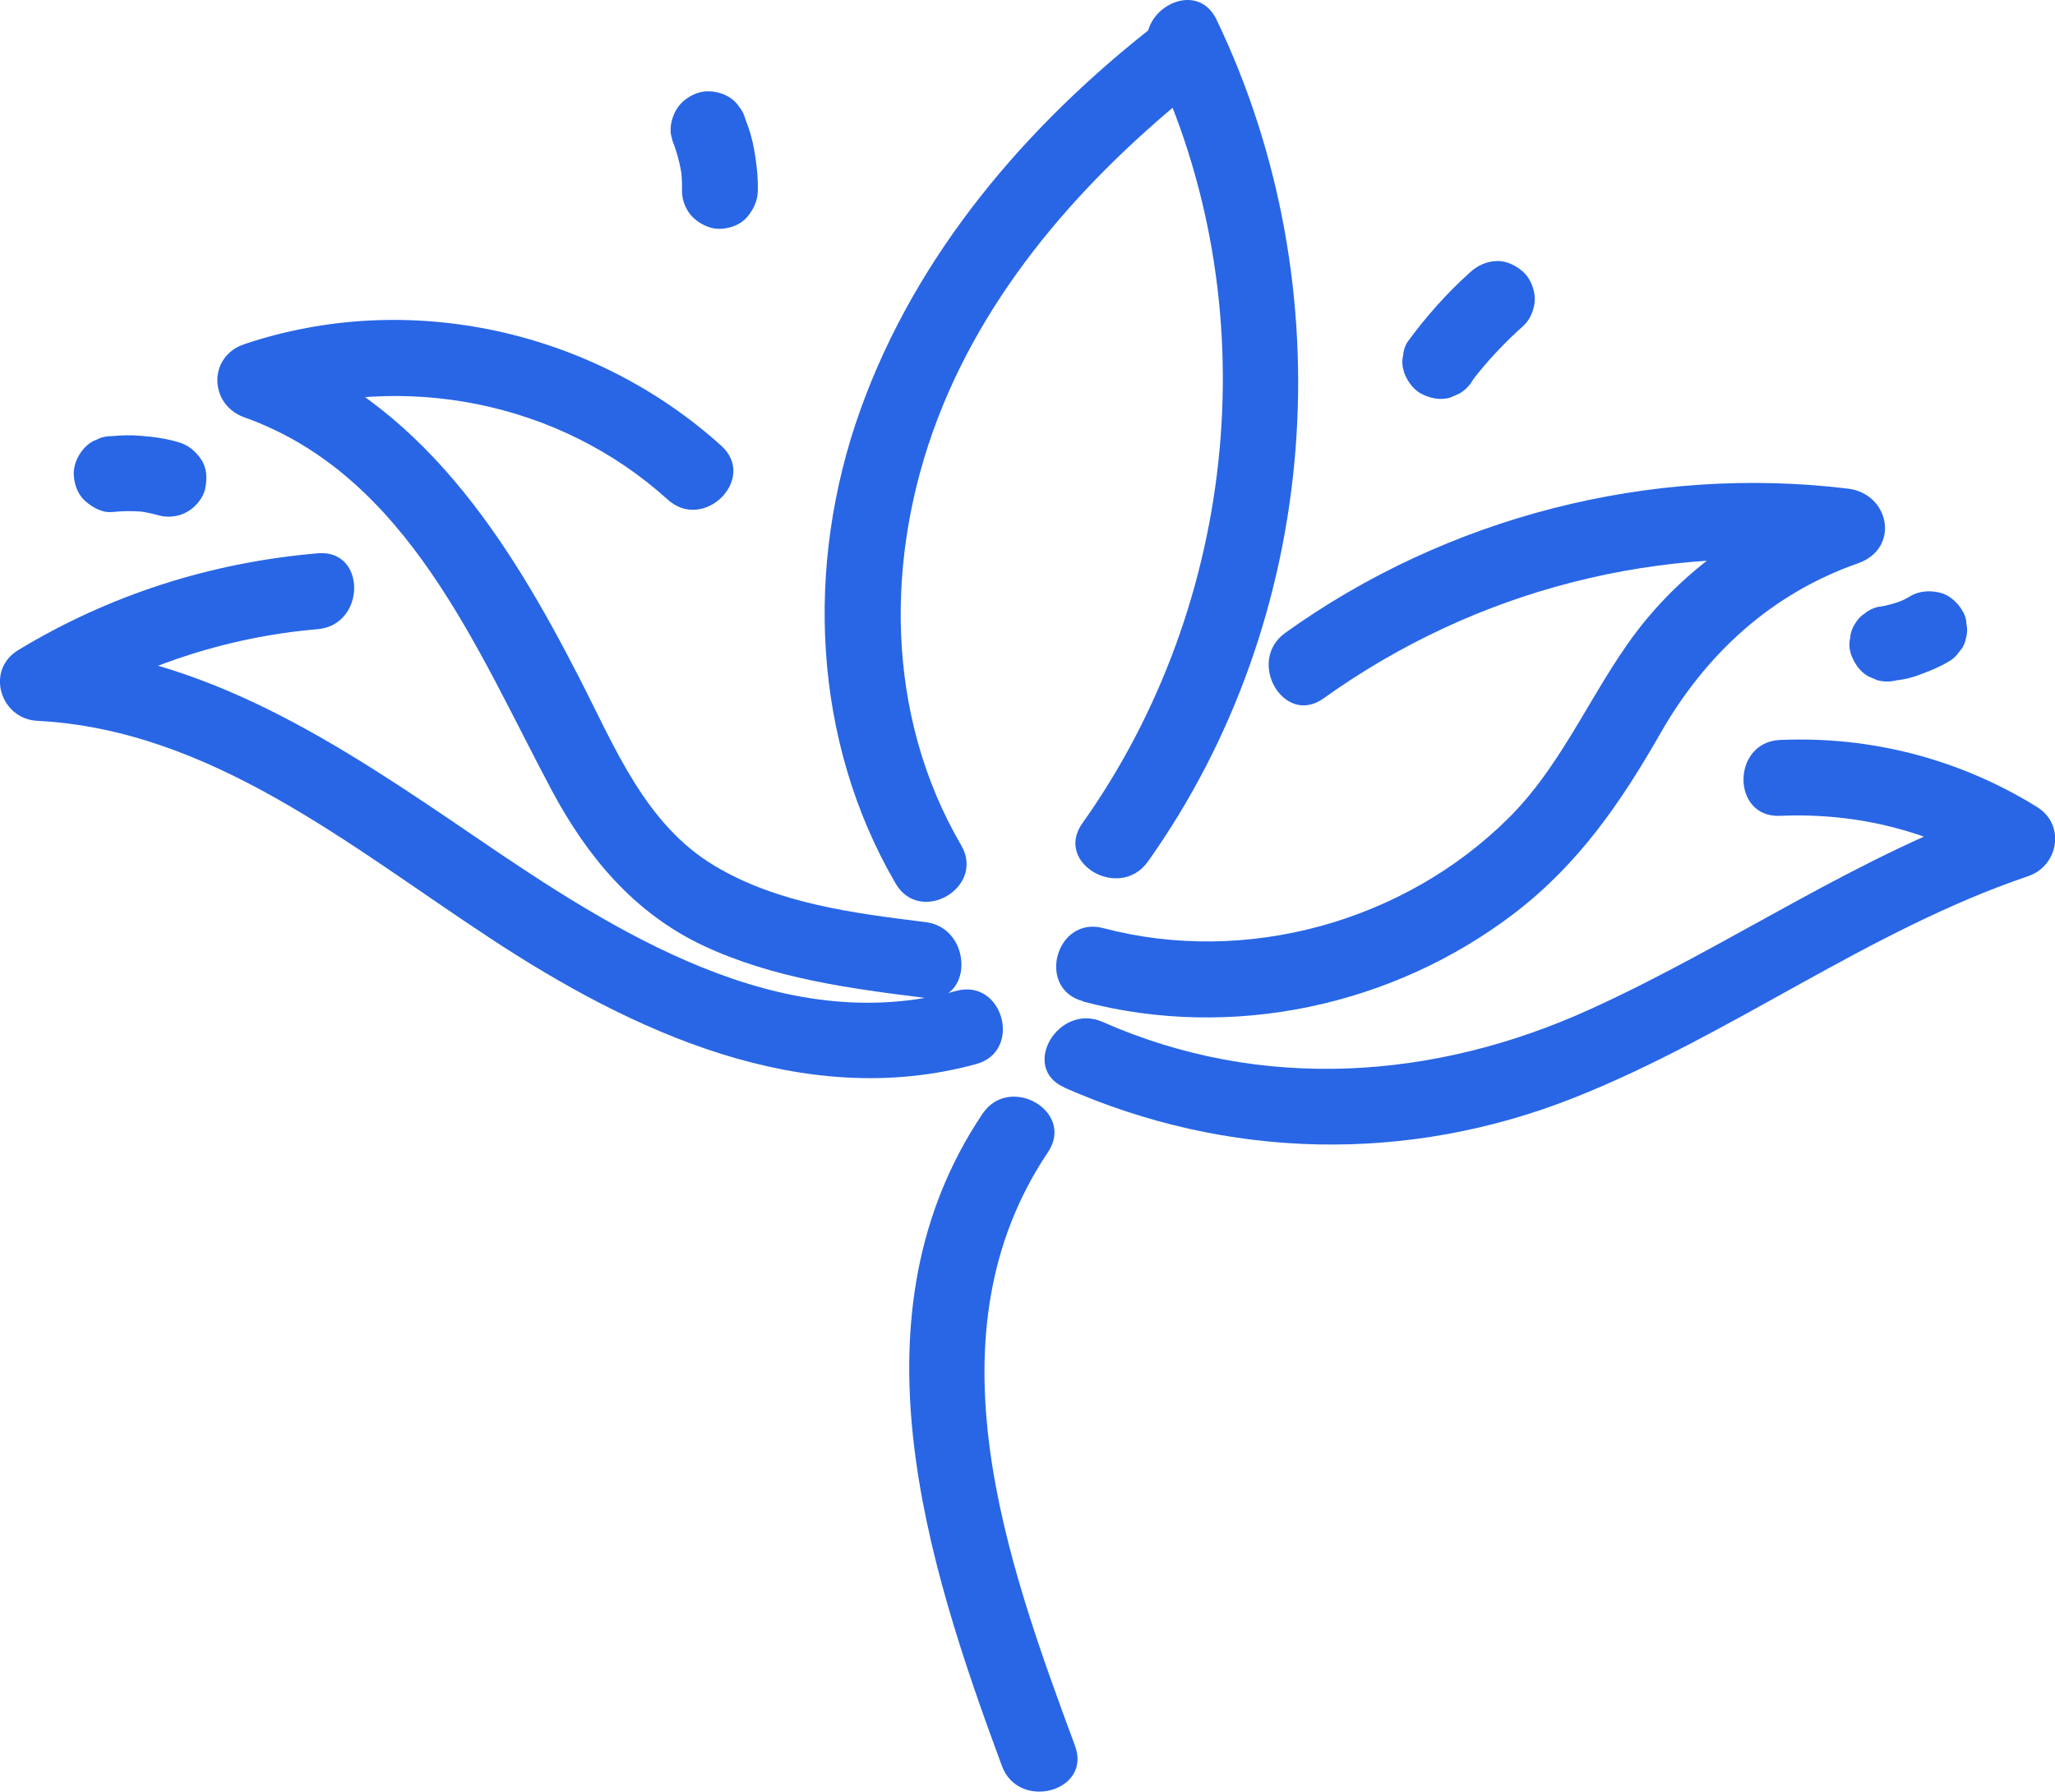 <?xml version="1.0" encoding="UTF-8"?> <svg xmlns="http://www.w3.org/2000/svg" viewBox="0 0 67.71 59.03"> <defs> <style>.d{fill:#2866e5;}</style> </defs> <g id="a"></g> <g id="b"> <g id="c"> <g> <path class="d" d="M38.09,.8c-4.27,3.32-7.9,7.57-9.74,12.7s-1.58,10.91,1.16,15.61c.81,1.39,2.97,.13,2.16-1.26-2.5-4.28-2.52-9.51-.77-14.07s5.16-8.26,8.96-11.22c1.27-.99-.51-2.74-1.77-1.77h0Z"></path> <path class="d" d="M37.92,1.9c3.88,8.08,2.91,17.95-2.26,25.23-.93,1.31,1.23,2.56,2.16,1.26,5.71-8.03,6.51-18.9,2.26-27.75-.7-1.45-2.85-.18-2.16,1.26h0Z"></path> <path class="d" d="M35.69,33c4.89,1.29,10.21,.15,14.22-2.92,2.11-1.62,3.49-3.63,4.8-5.92,1.49-2.61,3.65-4.6,6.51-5.6,1.39-.49,1.05-2.29-.33-2.46-6.52-.79-13.21,.93-18.54,4.75-1.3,.93-.05,3.1,1.26,2.16,5.03-3.6,11.14-5.15,17.28-4.41l-.33-2.46c-2.45,.86-4.69,2.29-6.35,4.31s-2.59,4.6-4.5,6.5c-3.45,3.43-8.66,4.87-13.36,3.63-1.56-.41-2.22,2-.66,2.41h0Z"></path> <path class="d" d="M30.48,30.38c-2.35-.29-4.86-.61-6.93-1.85-2.28-1.36-3.28-3.89-4.44-6.15-2.36-4.62-5.28-9.22-10.4-11.04v2.41c4.56-1.53,9.71-.53,13.29,2.71,1.19,1.08,2.96-.69,1.77-1.77-4.22-3.81-10.31-5.17-15.72-3.35-1.2,.4-1.17,1.99,0,2.41,5.39,1.92,7.66,7.66,10.14,12.31,1.17,2.18,2.71,4.03,4.99,5.1s4.81,1.41,7.31,1.72c1.59,.2,1.58-2.31,0-2.5h0Z"></path> <path class="d" d="M35.06,35.83c5.38,2.38,11.32,2.51,16.8,.34,5.18-2.05,9.68-5.51,14.96-7.3,1.01-.34,1.24-1.7,.3-2.28-2.55-1.58-5.47-2.34-8.47-2.21-1.6,.07-1.61,2.57,0,2.5,2.58-.11,5.01,.51,7.21,1.87l.3-2.28c-4.88,1.65-9.09,4.66-13.76,6.78-5.13,2.34-10.85,2.73-16.07,.42-1.46-.64-2.73,1.51-1.26,2.16h0Z"></path> <path class="d" d="M31.5,32.65c-5.77,1.58-11.27-1.96-15.83-5.07S6.71,21.53,1.23,21.25l.63,2.33c2.63-1.6,5.54-2.59,8.61-2.85,1.59-.14,1.61-2.64,0-2.5-3.51,.3-6.85,1.36-9.87,3.19-1.09,.66-.59,2.27,.63,2.33,5.71,.29,10.33,4.15,14.9,7.15,4.69,3.09,10.32,5.72,16.03,4.16,1.55-.42,.89-2.84-.66-2.41h0Z"></path> <path class="d" d="M32.37,36.7c-4.43,6.61-1.87,14.7,.64,21.48,.55,1.5,2.97,.85,2.41-.66-2.27-6.13-4.93-13.54-.89-19.56,.9-1.34-1.27-2.59-2.16-1.26h0Z"></path> <path class="d" d="M22.14,4.59c.16,.4,.27,.81,.33,1.24l-.04-.33c.03,.26,.05,.53,.04,.79,0,.32,.14,.66,.37,.88s.57,.38,.88,.37,.66-.12,.88-.37,.36-.54,.37-.88c.01-.45-.04-.9-.12-1.35-.06-.35-.16-.69-.29-1.01-.04-.16-.11-.3-.22-.43-.09-.14-.21-.24-.35-.32-.27-.16-.66-.22-.96-.13s-.59,.29-.75,.57-.25,.66-.13,.96h0Z"></path> <path class="d" d="M48.53,12.52c.05-.07,.1-.14,.16-.21l-.2,.25c.51-.66,1.08-1.27,1.71-1.83,.23-.21,.37-.58,.37-.88s-.14-.67-.37-.88-.55-.38-.88-.37-.63,.14-.88,.37c-.77,.69-1.45,1.46-2.06,2.29-.09,.14-.14,.3-.15,.46-.04,.17-.03,.33,.02,.5,.08,.29,.3,.6,.57,.75,.29,.15,.64,.23,.96,.13l.3-.13c.19-.11,.34-.26,.45-.45h0Z"></path> <path class="d" d="M62.53,22.41c.25-.03,.49-.09,.72-.18,.33-.12,.65-.25,.95-.43,.15-.08,.26-.19,.35-.32,.11-.12,.19-.26,.22-.43,.05-.17,.06-.33,.02-.5,0-.17-.06-.32-.15-.46-.17-.27-.43-.5-.75-.57s-.67-.05-.96,.13c-.15,.09-.3,.16-.46,.23l.3-.13c-.29,.12-.6,.21-.91,.25-.16,.04-.3,.11-.43,.22-.14,.09-.24,.21-.32,.35-.09,.14-.14,.3-.15,.46-.04,.17-.03,.33,.02,.5,.1,.3,.29,.59,.57,.75l.3,.13c.22,.06,.44,.06,.66,0h0Z"></path> <path class="d" d="M3.7,16.87c.39-.04,.79-.04,1.18,.01l-.33-.04c.23,.03,.46,.08,.68,.14,.31,.09,.69,.04,.96-.13,.26-.15,.51-.45,.57-.75,.07-.32,.06-.68-.13-.96s-.43-.48-.75-.57c-.4-.12-.82-.18-1.24-.21-.32-.03-.64-.02-.96,.01-.17,0-.33,.03-.48,.11-.15,.05-.29,.14-.4,.26-.22,.22-.38,.57-.37,.88s.12,.66,.37,.88c.23,.21,.56,.4,.88,.37h0Z"></path> </g> </g> </g> </svg> 